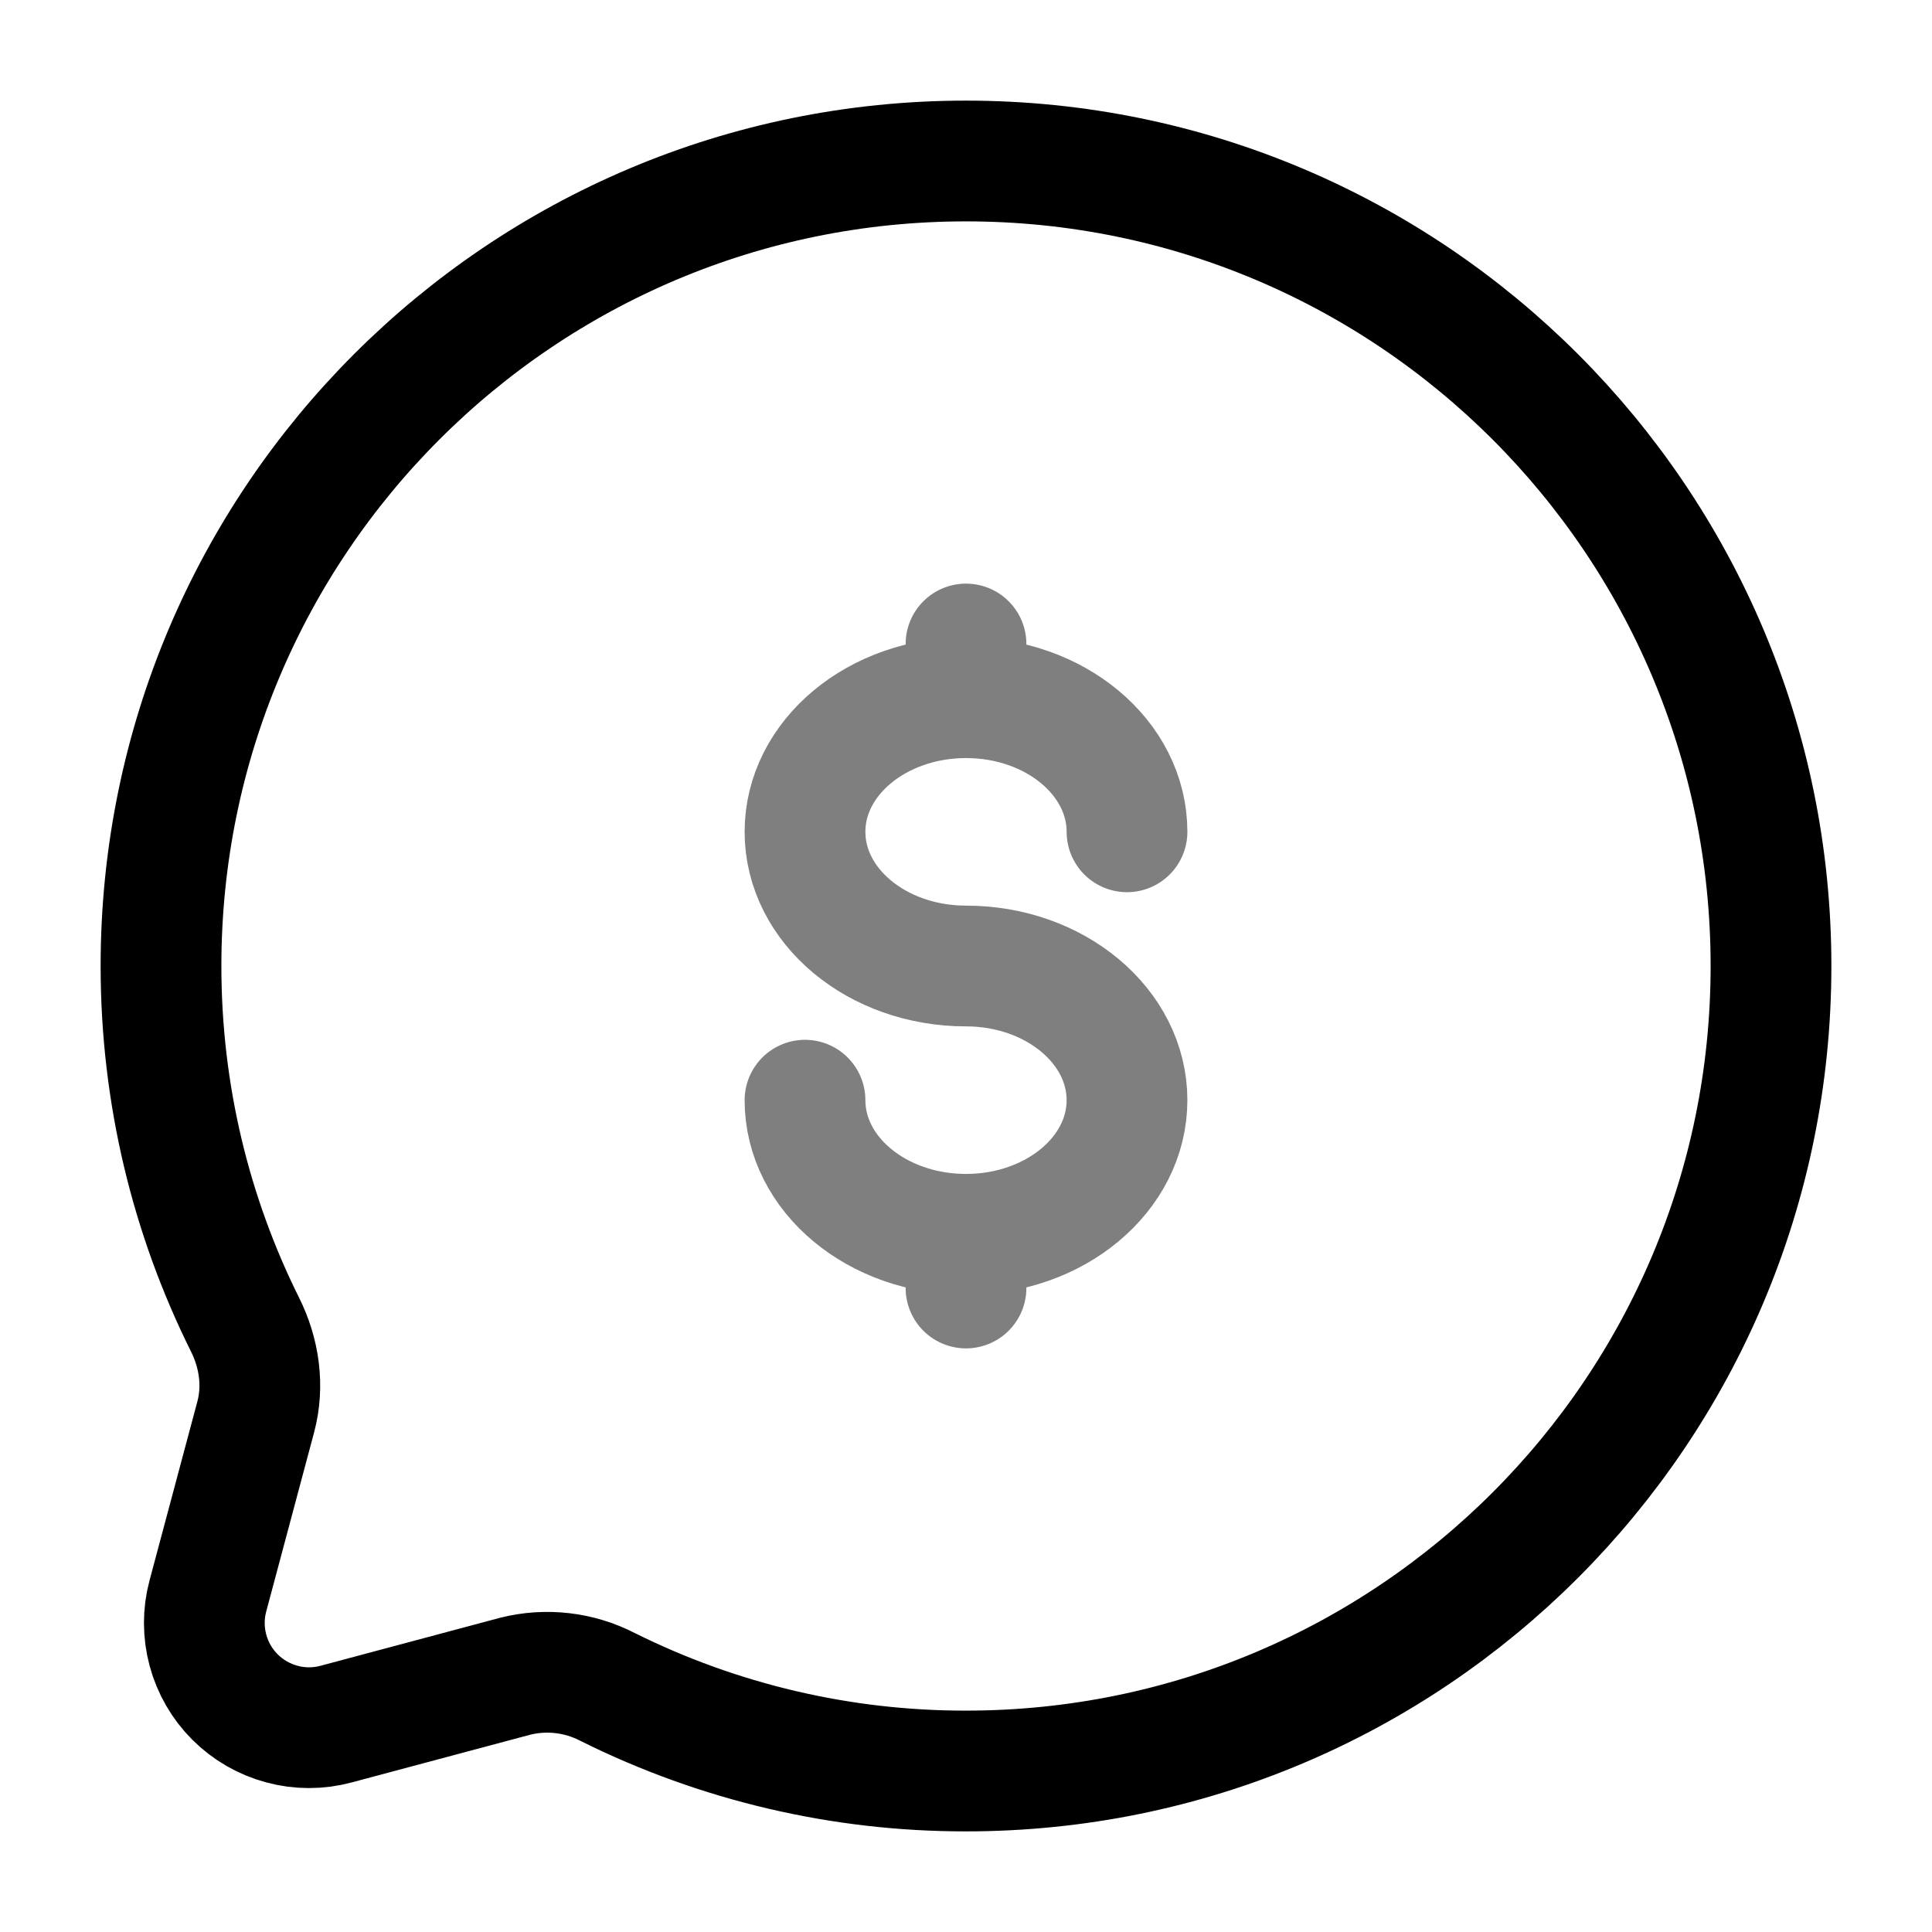 <svg width="24" height="24" viewBox="0 0 24 24" fill="none" xmlns="http://www.w3.org/2000/svg">
<path d="M12 22C17.523 22 22 17.523 22 12C22 6.477 17.523 2 12 2C6.477 2 2 6.477 2 12C2 13.6 2.376 15.112 3.043 16.453C3.221 16.809 3.28 17.216 3.177 17.601L2.582 19.827C2.523 20.047 2.524 20.279 2.583 20.499C2.642 20.719 2.758 20.92 2.919 21.081C3.08 21.242 3.281 21.358 3.501 21.417C3.721 21.477 3.953 21.477 4.173 21.418L6.399 20.823C6.785 20.726 7.194 20.773 7.548 20.956C8.931 21.645 10.455 22.002 12 22Z" stroke="black" stroke-width="1.5"/>
<path opacity="0.5" d="M12 15.333C13.105 15.333 14 14.587 14 13.667C14 12.747 13.105 12 12 12C10.895 12 10 11.254 10 10.333C10 9.413 10.895 8.667 12 8.667M12 15.333C10.895 15.333 10 14.587 10 13.667M12 15.333V16M12 8.667V8M12 8.667C13.105 8.667 14 9.413 14 10.333" stroke="black" stroke-width="1.5" stroke-linecap="round"/>
</svg>
